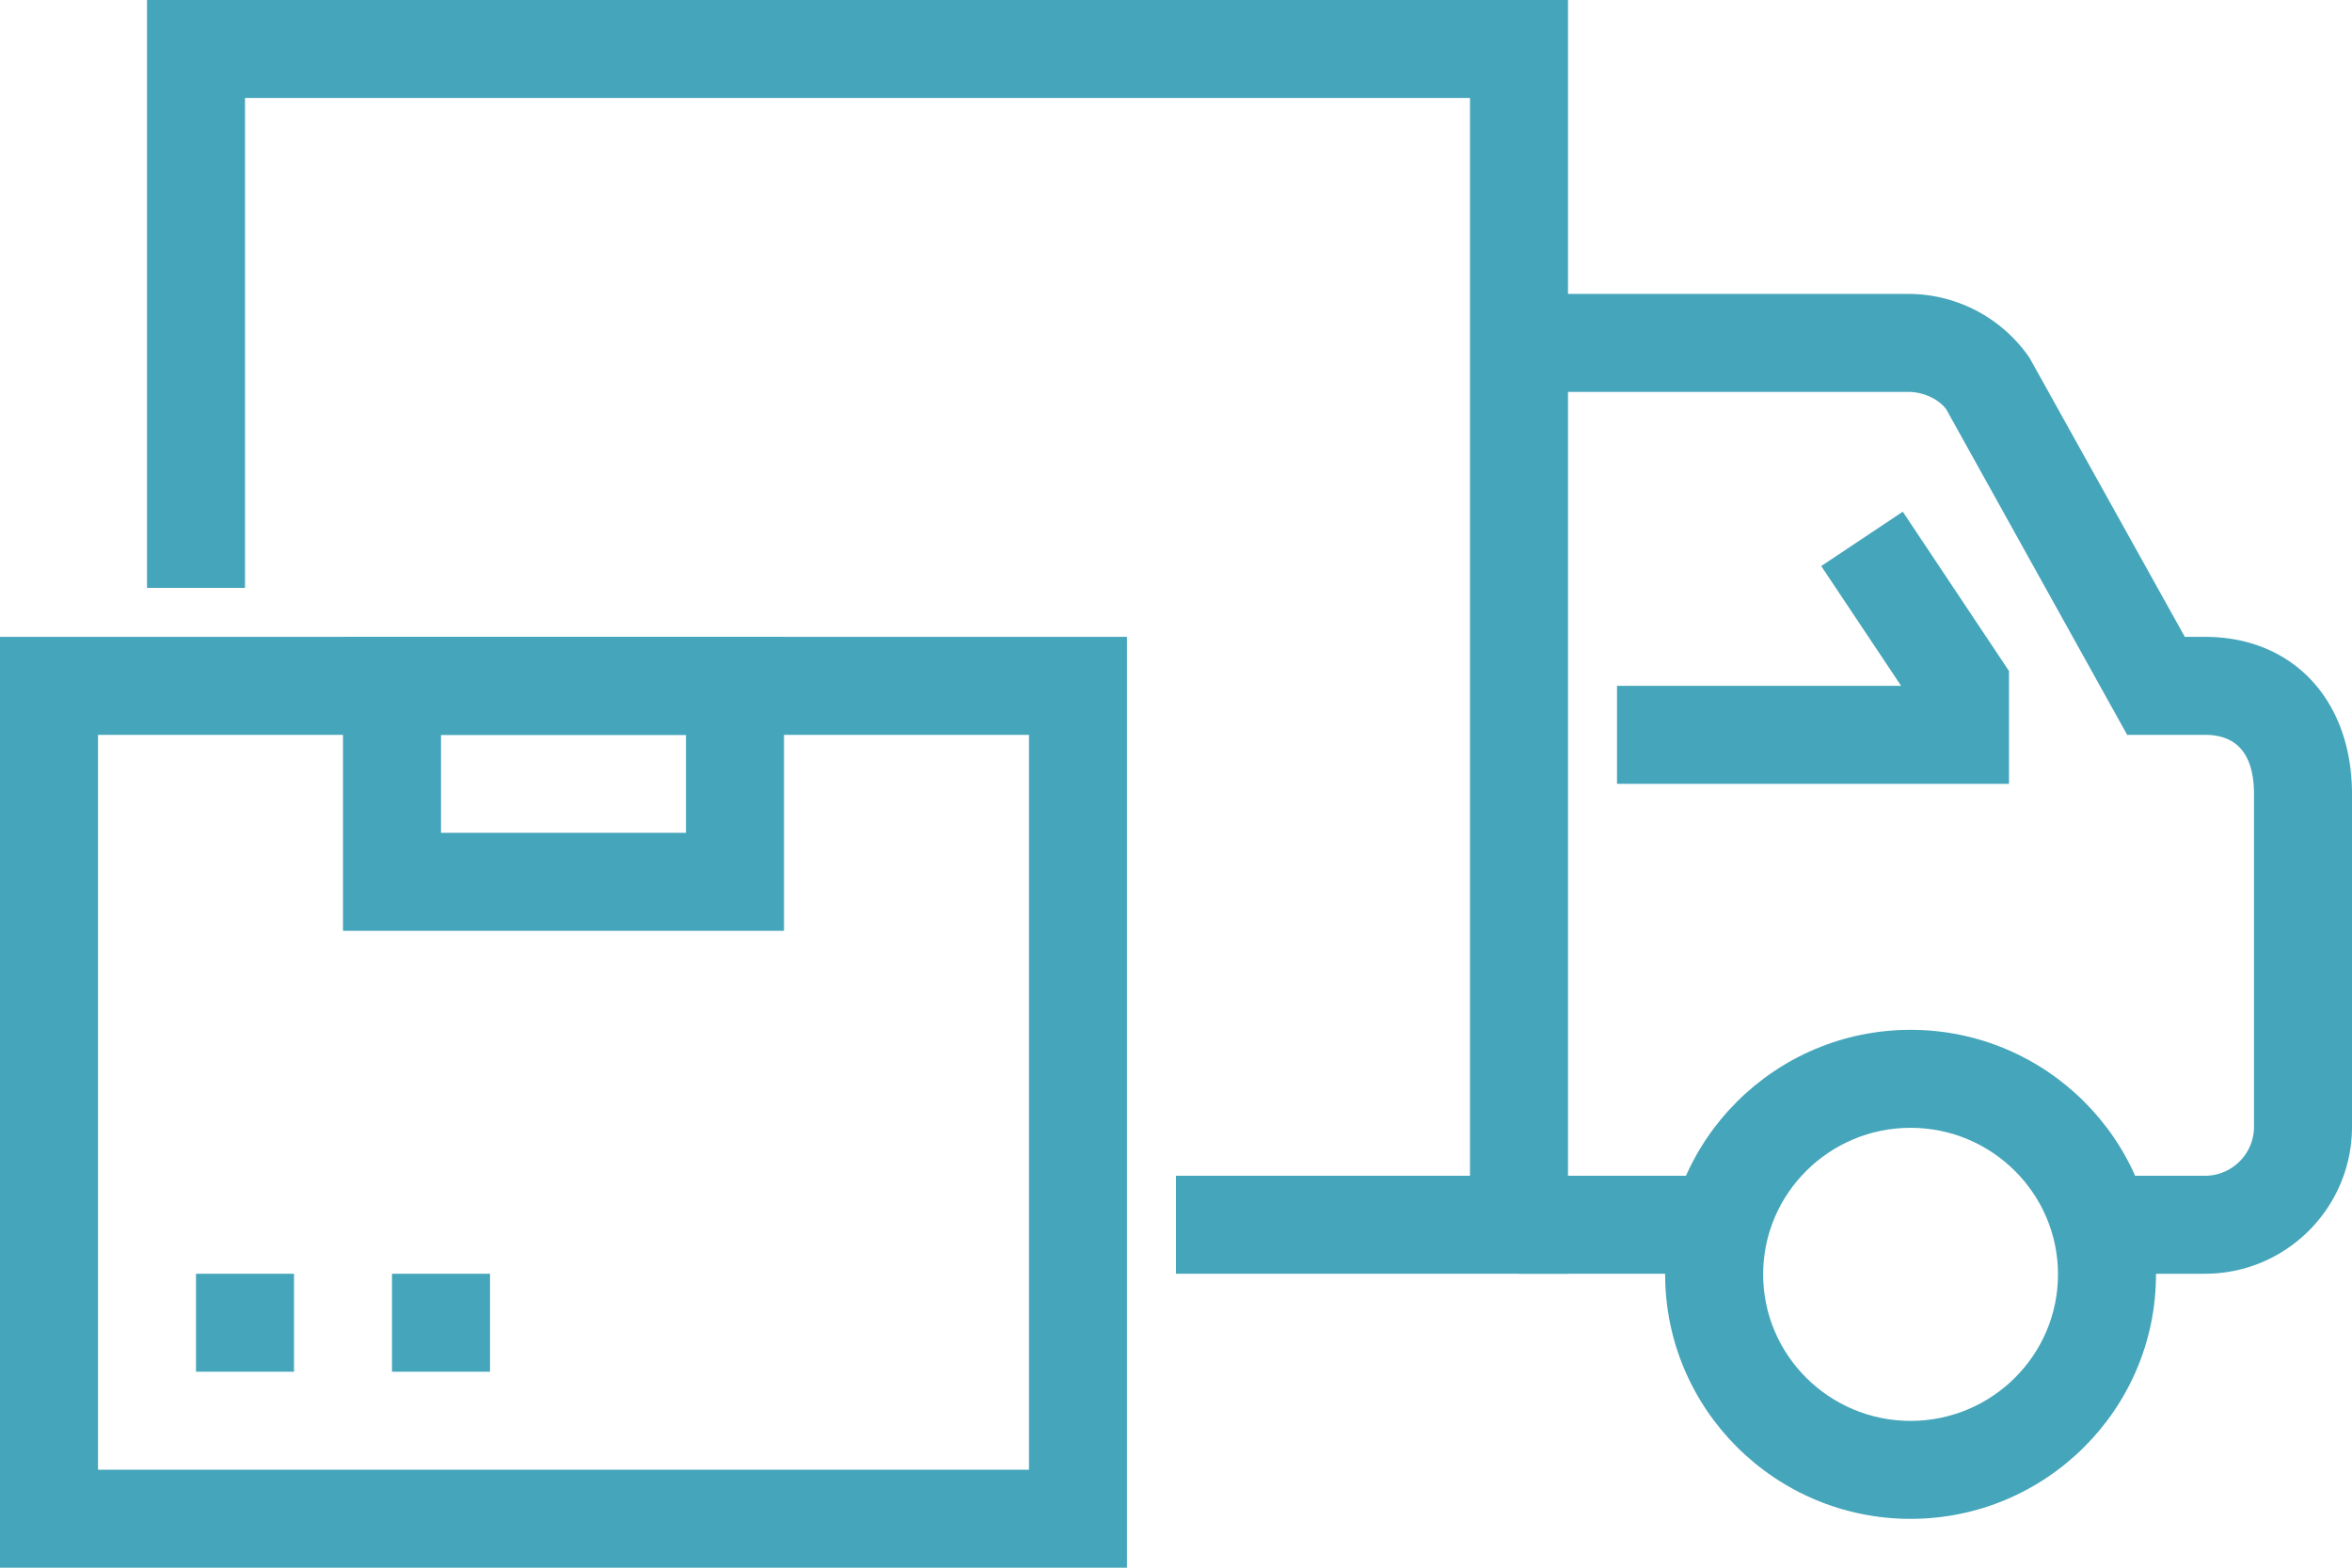 <svg preserveAspectRatio="xMidYMid meet" data-bbox="28.001 52.001 143.998 95.998" viewBox="28.001 52.001 143.998 95.998" xmlns="http://www.w3.org/2000/svg" data-type="color" role="img">
    <g>
        <path fill="#45a5ba" d="M124 130h-24v-6h18V58H43.001v30h-6V52.001H124V130z" data-color="1"></path>
        <path d="M97 147.999H28.001V91H97v56.999zM34.001 142H91V97H34.001v45z" fill="#45a5ba" data-color="1"></path>
        <path d="M76 109H49V91h27v18zm-21-6h15v-6H55v6z" fill="#45a5ba" data-color="1"></path>
        <path fill="#45a5ba" d="M46.001 130v6h-6v-6h6z" data-color="1"></path>
        <path fill="#45a5ba" d="M58.001 130v6h-6v-6h6z" data-color="1"></path>
        <path d="M162.999 130h-6v-6h6c1.654 0 3-1.346 3-3v-20.363c0-2.414-1.009-3.637-3-3.637h-4.765l-11.07-19.923c-.415-.587-1.343-1.077-2.334-1.077H121v-6h23.83a8.995 8.995 0 0 1 7.434 3.927L161.763 91h1.236c5.383 0 9 3.873 9 9.637V121c0 4.963-4.037 9-9 9z" fill="#45a5ba" data-color="1"></path>
        <path d="M144.973 145.01c-8.285 0-15.026-6.718-15.026-14.973s6.741-14.973 15.026-14.973 15.026 6.718 15.026 14.973-6.741 14.973-15.026 14.973zm0-23.947c-4.977 0-9.026 4.025-9.026 8.974 0 4.948 4.049 8.974 9.026 8.974 4.977 0 9.026-4.025 9.026-8.974s-4.048-8.974-9.026-8.974z" fill="#45a5ba" data-color="1"></path>
        <path fill="#45a5ba" d="M133 124v6h-12v-6h12z" data-color="1"></path>
        <path fill="#45a5ba" d="M150.999 100H127v-6h17.395l-4.892-7.336 4.993-3.328 6.503 9.756V100z" data-color="1"></path>
    </g>
</svg>